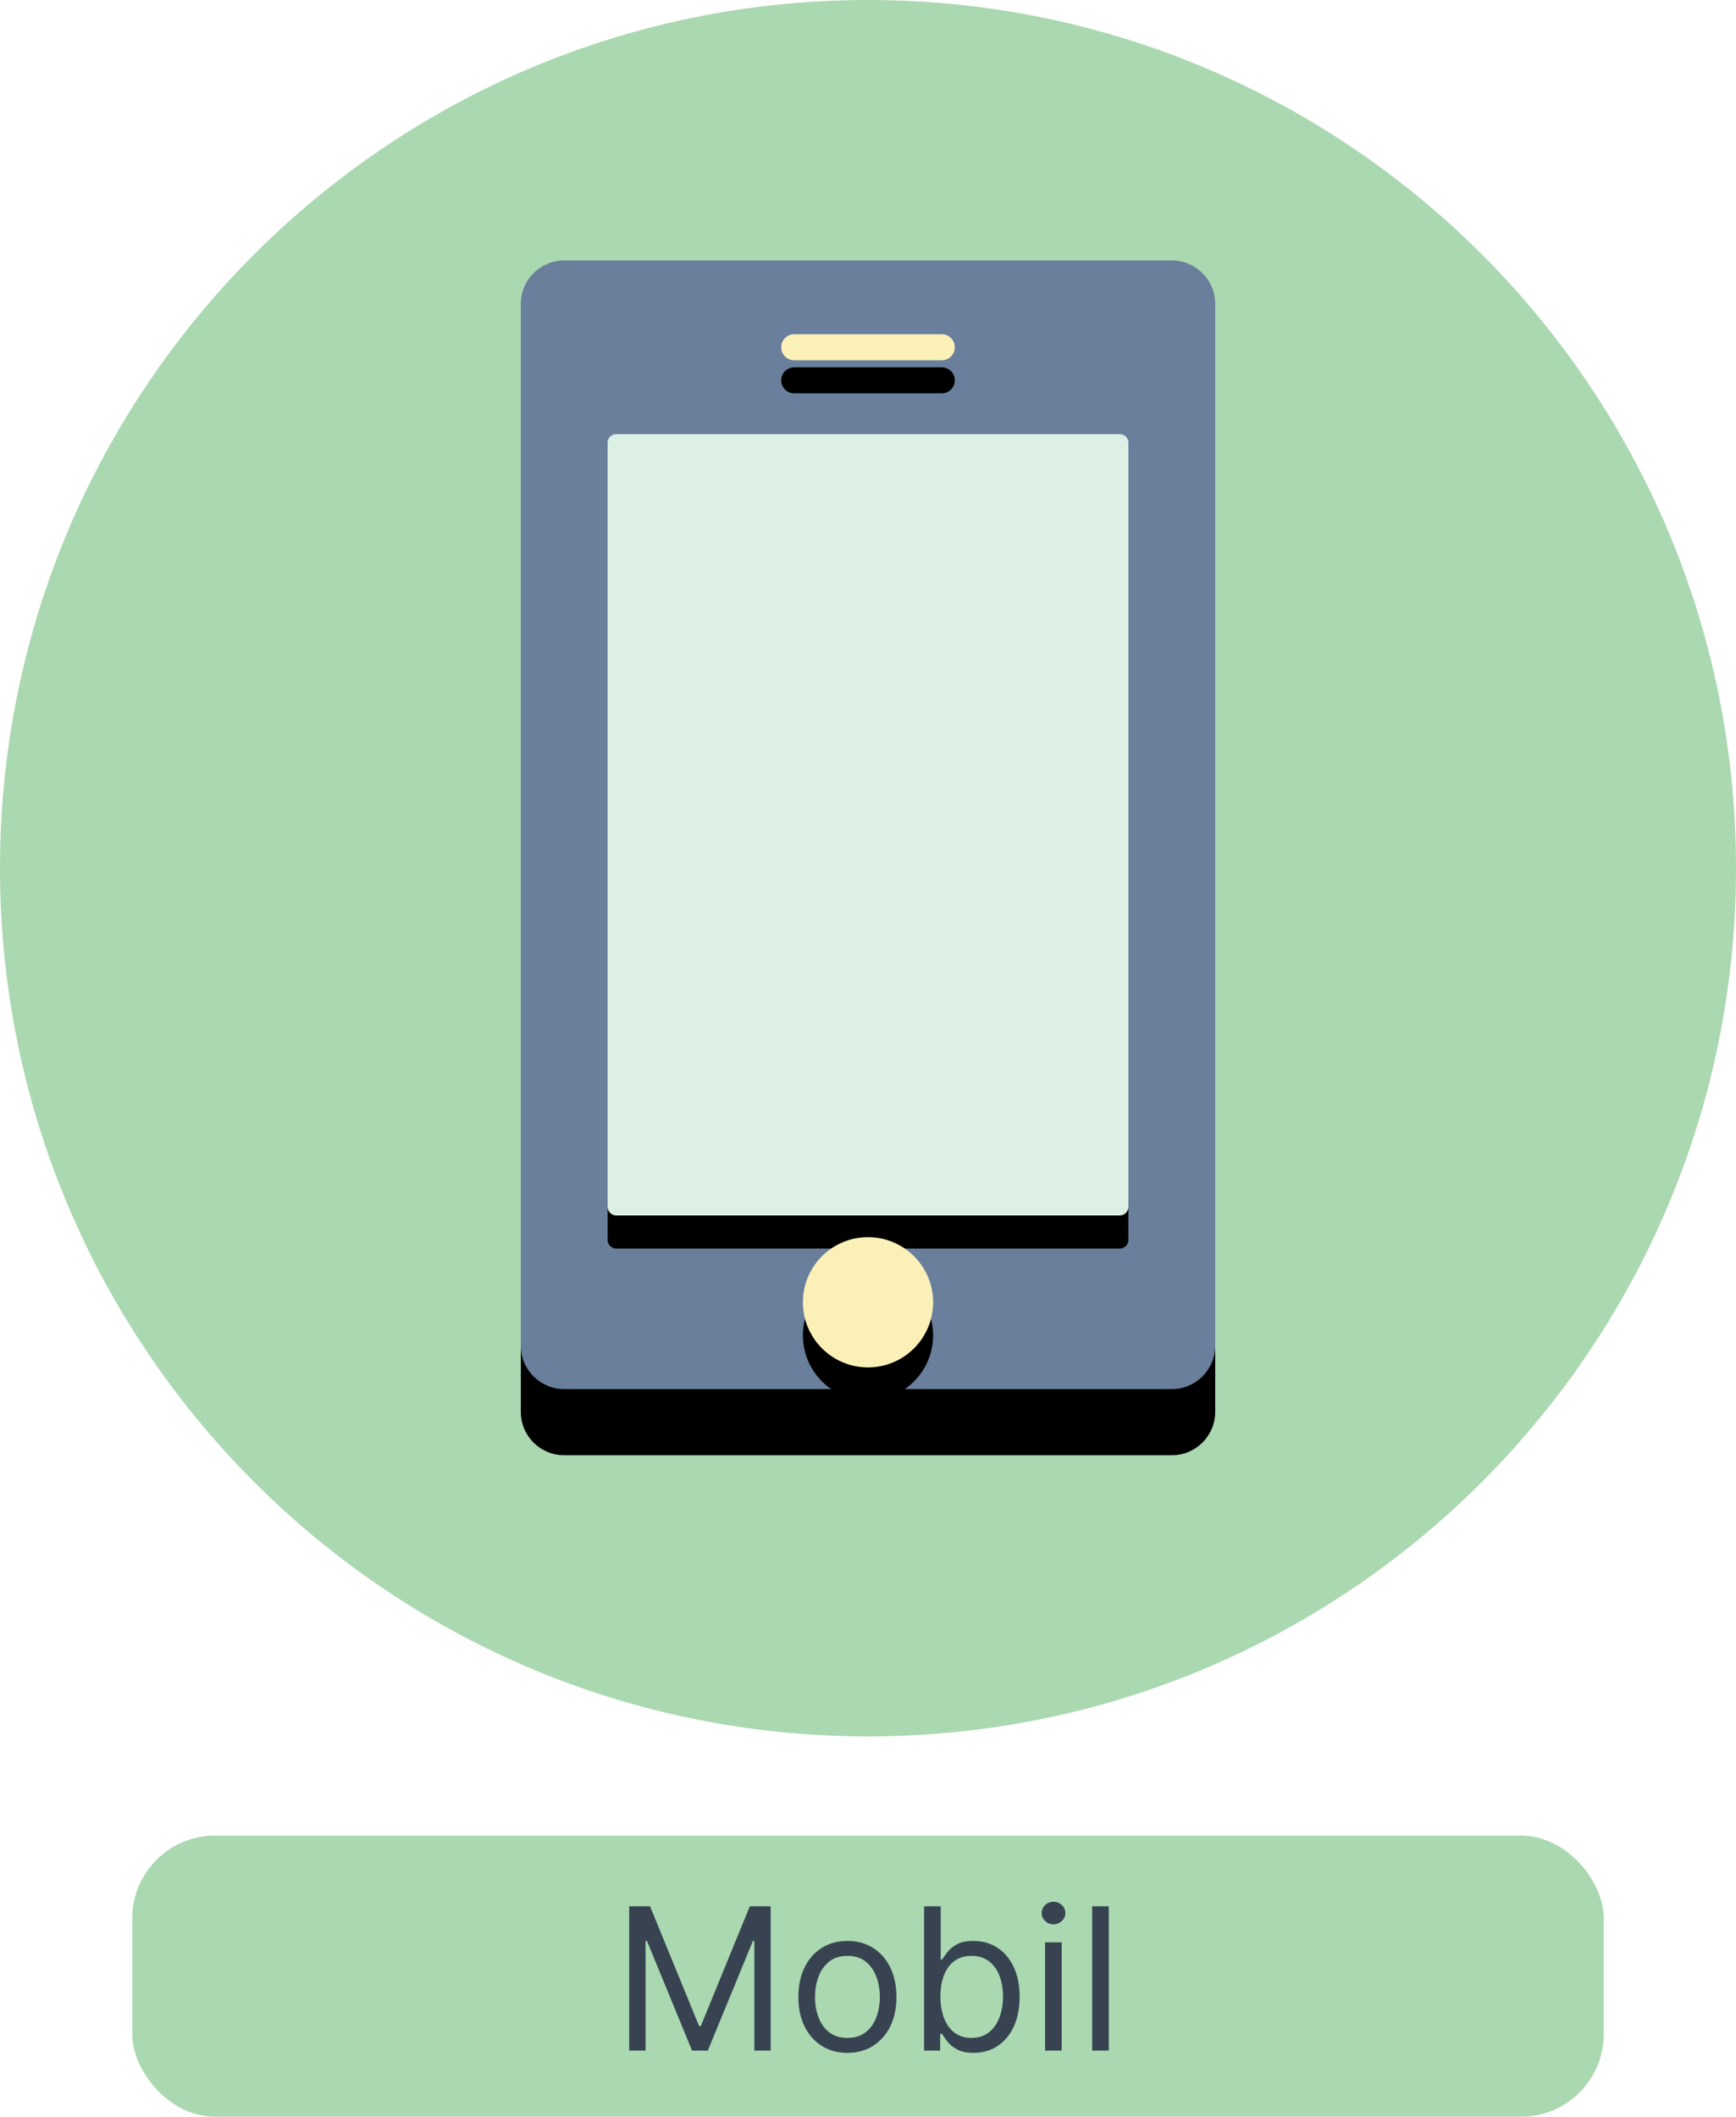 <svg width="105" height="128" viewBox="0 0 105 128" fill="none" xmlns="http://www.w3.org/2000/svg">
<g clip-path="url(#clip0_95_252)">
<path fill-rule="evenodd" clip-rule="evenodd" d="M52.5 105C81.495 105 105 81.495 105 52.5C105 23.505 81.495 0 52.5 0C23.505 0 0 23.505 0 52.5C0 81.495 23.505 105 52.5 105Z" fill="#AAD8B0"/>
<g filter="url(#filter0_d_95_252)">
<path d="M70.875 15.75H34.125C32.675 15.75 31.5 16.925 31.5 18.375V81.375C31.5 82.825 32.675 84 34.125 84H70.875C72.325 84 73.5 82.825 73.5 81.375V18.375C73.5 16.925 72.325 15.75 70.875 15.75Z" fill="black"/>
</g>
<path d="M70.875 15.75H34.125C32.675 15.75 31.5 16.925 31.5 18.375V81.375C31.5 82.825 32.675 84 34.125 84H70.875C72.325 84 73.5 82.825 73.5 81.375V18.375C73.5 16.925 72.325 15.75 70.875 15.75Z" fill="#697F9B"/>
<g filter="url(#filter1_d_95_252)">
<path d="M67.725 26.25H37.275C36.985 26.25 36.75 26.485 36.75 26.775V72.975C36.75 73.265 36.985 73.5 37.275 73.5H67.725C68.015 73.5 68.25 73.265 68.25 72.975V26.775C68.25 26.485 68.015 26.25 67.725 26.25Z" fill="black"/>
</g>
<path d="M67.725 26.25H37.275C36.985 26.25 36.75 26.485 36.75 26.775V72.975C36.75 73.265 36.985 73.5 37.275 73.5H67.725C68.015 73.5 68.25 73.265 68.25 72.975V26.775C68.25 26.485 68.015 26.25 67.725 26.25Z" fill="#DCF0E6"/>
<g filter="url(#filter2_d_95_252)">
<path d="M56.962 20.211H48.038C47.603 20.211 47.25 20.564 47.25 20.998C47.25 21.433 47.603 21.786 48.038 21.786H56.962C57.397 21.786 57.75 21.433 57.75 20.998C57.75 20.564 57.397 20.211 56.962 20.211Z" fill="black"/>
</g>
<path d="M56.962 20.211H48.038C47.603 20.211 47.25 20.564 47.25 20.998C47.25 21.433 47.603 21.786 48.038 21.786H56.962C57.397 21.786 57.75 21.433 57.75 20.998C57.75 20.564 57.397 20.211 56.962 20.211Z" fill="#FBF0B8"/>
<g filter="url(#filter3_d_95_252)">
<path d="M52.5 82.688C54.675 82.688 56.438 80.925 56.438 78.75C56.438 76.575 54.675 74.812 52.5 74.812C50.325 74.812 48.562 76.575 48.562 78.75C48.562 80.925 50.325 82.688 52.5 82.688Z" fill="black"/>
</g>
<path d="M52.5 82.688C54.675 82.688 56.438 80.925 56.438 78.75C56.438 76.575 54.675 74.812 52.5 74.812C50.325 74.812 48.562 76.575 48.562 78.75C48.562 80.925 50.325 82.688 52.5 82.688Z" fill="#FBF0B8"/>
</g>
<rect x="8" y="111" width="89" height="17" rx="5" fill="#AAD8B0"/>
<path d="M38.057 115.273H39.318L42.284 122.517H42.386L45.352 115.273H46.614V124H45.625V117.369H45.54L42.812 124H41.858L39.131 117.369H39.045V124H38.057V115.273ZM51.255 124.136C50.664 124.136 50.146 123.996 49.7 123.714C49.257 123.433 48.91 123.04 48.66 122.534C48.413 122.028 48.289 121.437 48.289 120.761C48.289 120.08 48.413 119.484 48.66 118.976C48.91 118.467 49.257 118.072 49.7 117.791C50.146 117.51 50.664 117.369 51.255 117.369C51.846 117.369 52.363 117.51 52.806 117.791C53.252 118.072 53.599 118.467 53.846 118.976C54.096 119.484 54.221 120.08 54.221 120.761C54.221 121.437 54.096 122.028 53.846 122.534C53.599 123.04 53.252 123.433 52.806 123.714C52.363 123.996 51.846 124.136 51.255 124.136ZM51.255 123.233C51.704 123.233 52.074 123.118 52.363 122.888C52.653 122.658 52.867 122.355 53.007 121.98C53.146 121.605 53.216 121.199 53.216 120.761C53.216 120.324 53.146 119.916 53.007 119.538C52.867 119.161 52.653 118.855 52.363 118.622C52.074 118.389 51.704 118.273 51.255 118.273C50.806 118.273 50.437 118.389 50.147 118.622C49.858 118.855 49.643 119.161 49.504 119.538C49.365 119.916 49.295 120.324 49.295 120.761C49.295 121.199 49.365 121.605 49.504 121.98C49.643 122.355 49.858 122.658 50.147 122.888C50.437 123.118 50.806 123.233 51.255 123.233ZM55.893 124V115.273H56.898V118.494H56.984C57.057 118.381 57.16 118.236 57.291 118.06C57.424 117.881 57.614 117.722 57.861 117.582C58.111 117.44 58.45 117.369 58.876 117.369C59.427 117.369 59.913 117.507 60.333 117.783C60.754 118.058 61.082 118.449 61.318 118.955C61.553 119.46 61.671 120.057 61.671 120.744C61.671 121.438 61.553 122.038 61.318 122.547C61.082 123.053 60.755 123.445 60.337 123.723C59.92 123.999 59.438 124.136 58.893 124.136C58.472 124.136 58.136 124.067 57.883 123.928C57.63 123.786 57.435 123.625 57.299 123.446C57.163 123.264 57.057 123.114 56.984 122.994H56.864V124H55.893ZM56.881 120.727C56.881 121.222 56.954 121.658 57.099 122.036C57.244 122.411 57.455 122.705 57.734 122.918C58.012 123.128 58.353 123.233 58.756 123.233C59.177 123.233 59.528 123.122 59.809 122.901C60.093 122.676 60.306 122.375 60.448 121.997C60.593 121.616 60.666 121.193 60.666 120.727C60.666 120.267 60.594 119.852 60.452 119.483C60.313 119.111 60.102 118.817 59.818 118.601C59.536 118.382 59.182 118.273 58.756 118.273C58.347 118.273 58.004 118.376 57.725 118.584C57.447 118.788 57.236 119.075 57.094 119.445C56.952 119.811 56.881 120.239 56.881 120.727ZM63.209 124V117.455H64.215V124H63.209ZM63.721 116.364C63.525 116.364 63.356 116.297 63.214 116.163C63.075 116.03 63.005 115.869 63.005 115.682C63.005 115.494 63.075 115.334 63.214 115.2C63.356 115.067 63.525 115 63.721 115C63.917 115 64.085 115.067 64.224 115.2C64.366 115.334 64.437 115.494 64.437 115.682C64.437 115.869 64.366 116.03 64.224 116.163C64.085 116.297 63.917 116.364 63.721 116.364ZM67.063 115.273V124H66.057V115.273H67.063Z" fill="#384352"/>
<defs>
<filter id="filter0_d_95_252" x="27.5" y="15.75" width="50" height="76.25" filterUnits="userSpaceOnUse" color-interpolation-filters="sRGB">
<feFlood flood-opacity="0" result="BackgroundImageFix"/>
<feColorMatrix in="SourceAlpha" type="matrix" values="0 0 0 0 0 0 0 0 0 0 0 0 0 0 0 0 0 0 127 0" result="hardAlpha"/>
<feOffset dy="4"/>
<feGaussianBlur stdDeviation="2"/>
<feColorMatrix type="matrix" values="0 0 0 0 0 0 0 0 0 0 0 0 0 0 0 0 0 0 0.5 0"/>
<feBlend mode="normal" in2="BackgroundImageFix" result="effect1_dropShadow_95_252"/>
<feBlend mode="normal" in="SourceGraphic" in2="effect1_dropShadow_95_252" result="shape"/>
</filter>
<filter id="filter1_d_95_252" x="34.75" y="26.25" width="35.5" height="51.25" filterUnits="userSpaceOnUse" color-interpolation-filters="sRGB">
<feFlood flood-opacity="0" result="BackgroundImageFix"/>
<feColorMatrix in="SourceAlpha" type="matrix" values="0 0 0 0 0 0 0 0 0 0 0 0 0 0 0 0 0 0 127 0" result="hardAlpha"/>
<feOffset dy="2"/>
<feGaussianBlur stdDeviation="1"/>
<feColorMatrix type="matrix" values="0 0 0 0 0 0 0 0 0 0 0 0 0 0 0 0 0 0 0.5 0"/>
<feBlend mode="normal" in2="BackgroundImageFix" result="effect1_dropShadow_95_252"/>
<feBlend mode="normal" in="SourceGraphic" in2="effect1_dropShadow_95_252" result="shape"/>
</filter>
<filter id="filter2_d_95_252" x="43.25" y="18.211" width="18.5" height="9.574" filterUnits="userSpaceOnUse" color-interpolation-filters="sRGB">
<feFlood flood-opacity="0" result="BackgroundImageFix"/>
<feColorMatrix in="SourceAlpha" type="matrix" values="0 0 0 0 0 0 0 0 0 0 0 0 0 0 0 0 0 0 127 0" result="hardAlpha"/>
<feOffset dy="2"/>
<feGaussianBlur stdDeviation="2"/>
<feColorMatrix type="matrix" values="0 0 0 0 0 0 0 0 0 0 0 0 0 0 0 0 0 0 0.5 0"/>
<feBlend mode="normal" in2="BackgroundImageFix" result="effect1_dropShadow_95_252"/>
<feBlend mode="normal" in="SourceGraphic" in2="effect1_dropShadow_95_252" result="shape"/>
</filter>
<filter id="filter3_d_95_252" x="44.562" y="72.812" width="15.875" height="15.875" filterUnits="userSpaceOnUse" color-interpolation-filters="sRGB">
<feFlood flood-opacity="0" result="BackgroundImageFix"/>
<feColorMatrix in="SourceAlpha" type="matrix" values="0 0 0 0 0 0 0 0 0 0 0 0 0 0 0 0 0 0 127 0" result="hardAlpha"/>
<feOffset dy="2"/>
<feGaussianBlur stdDeviation="2"/>
<feColorMatrix type="matrix" values="0 0 0 0 0 0 0 0 0 0 0 0 0 0 0 0 0 0 0.5 0"/>
<feBlend mode="normal" in2="BackgroundImageFix" result="effect1_dropShadow_95_252"/>
<feBlend mode="normal" in="SourceGraphic" in2="effect1_dropShadow_95_252" result="shape"/>
</filter>
<clipPath id="clip0_95_252">
<rect width="105" height="105" fill="white"/>
</clipPath>
</defs>
</svg>
